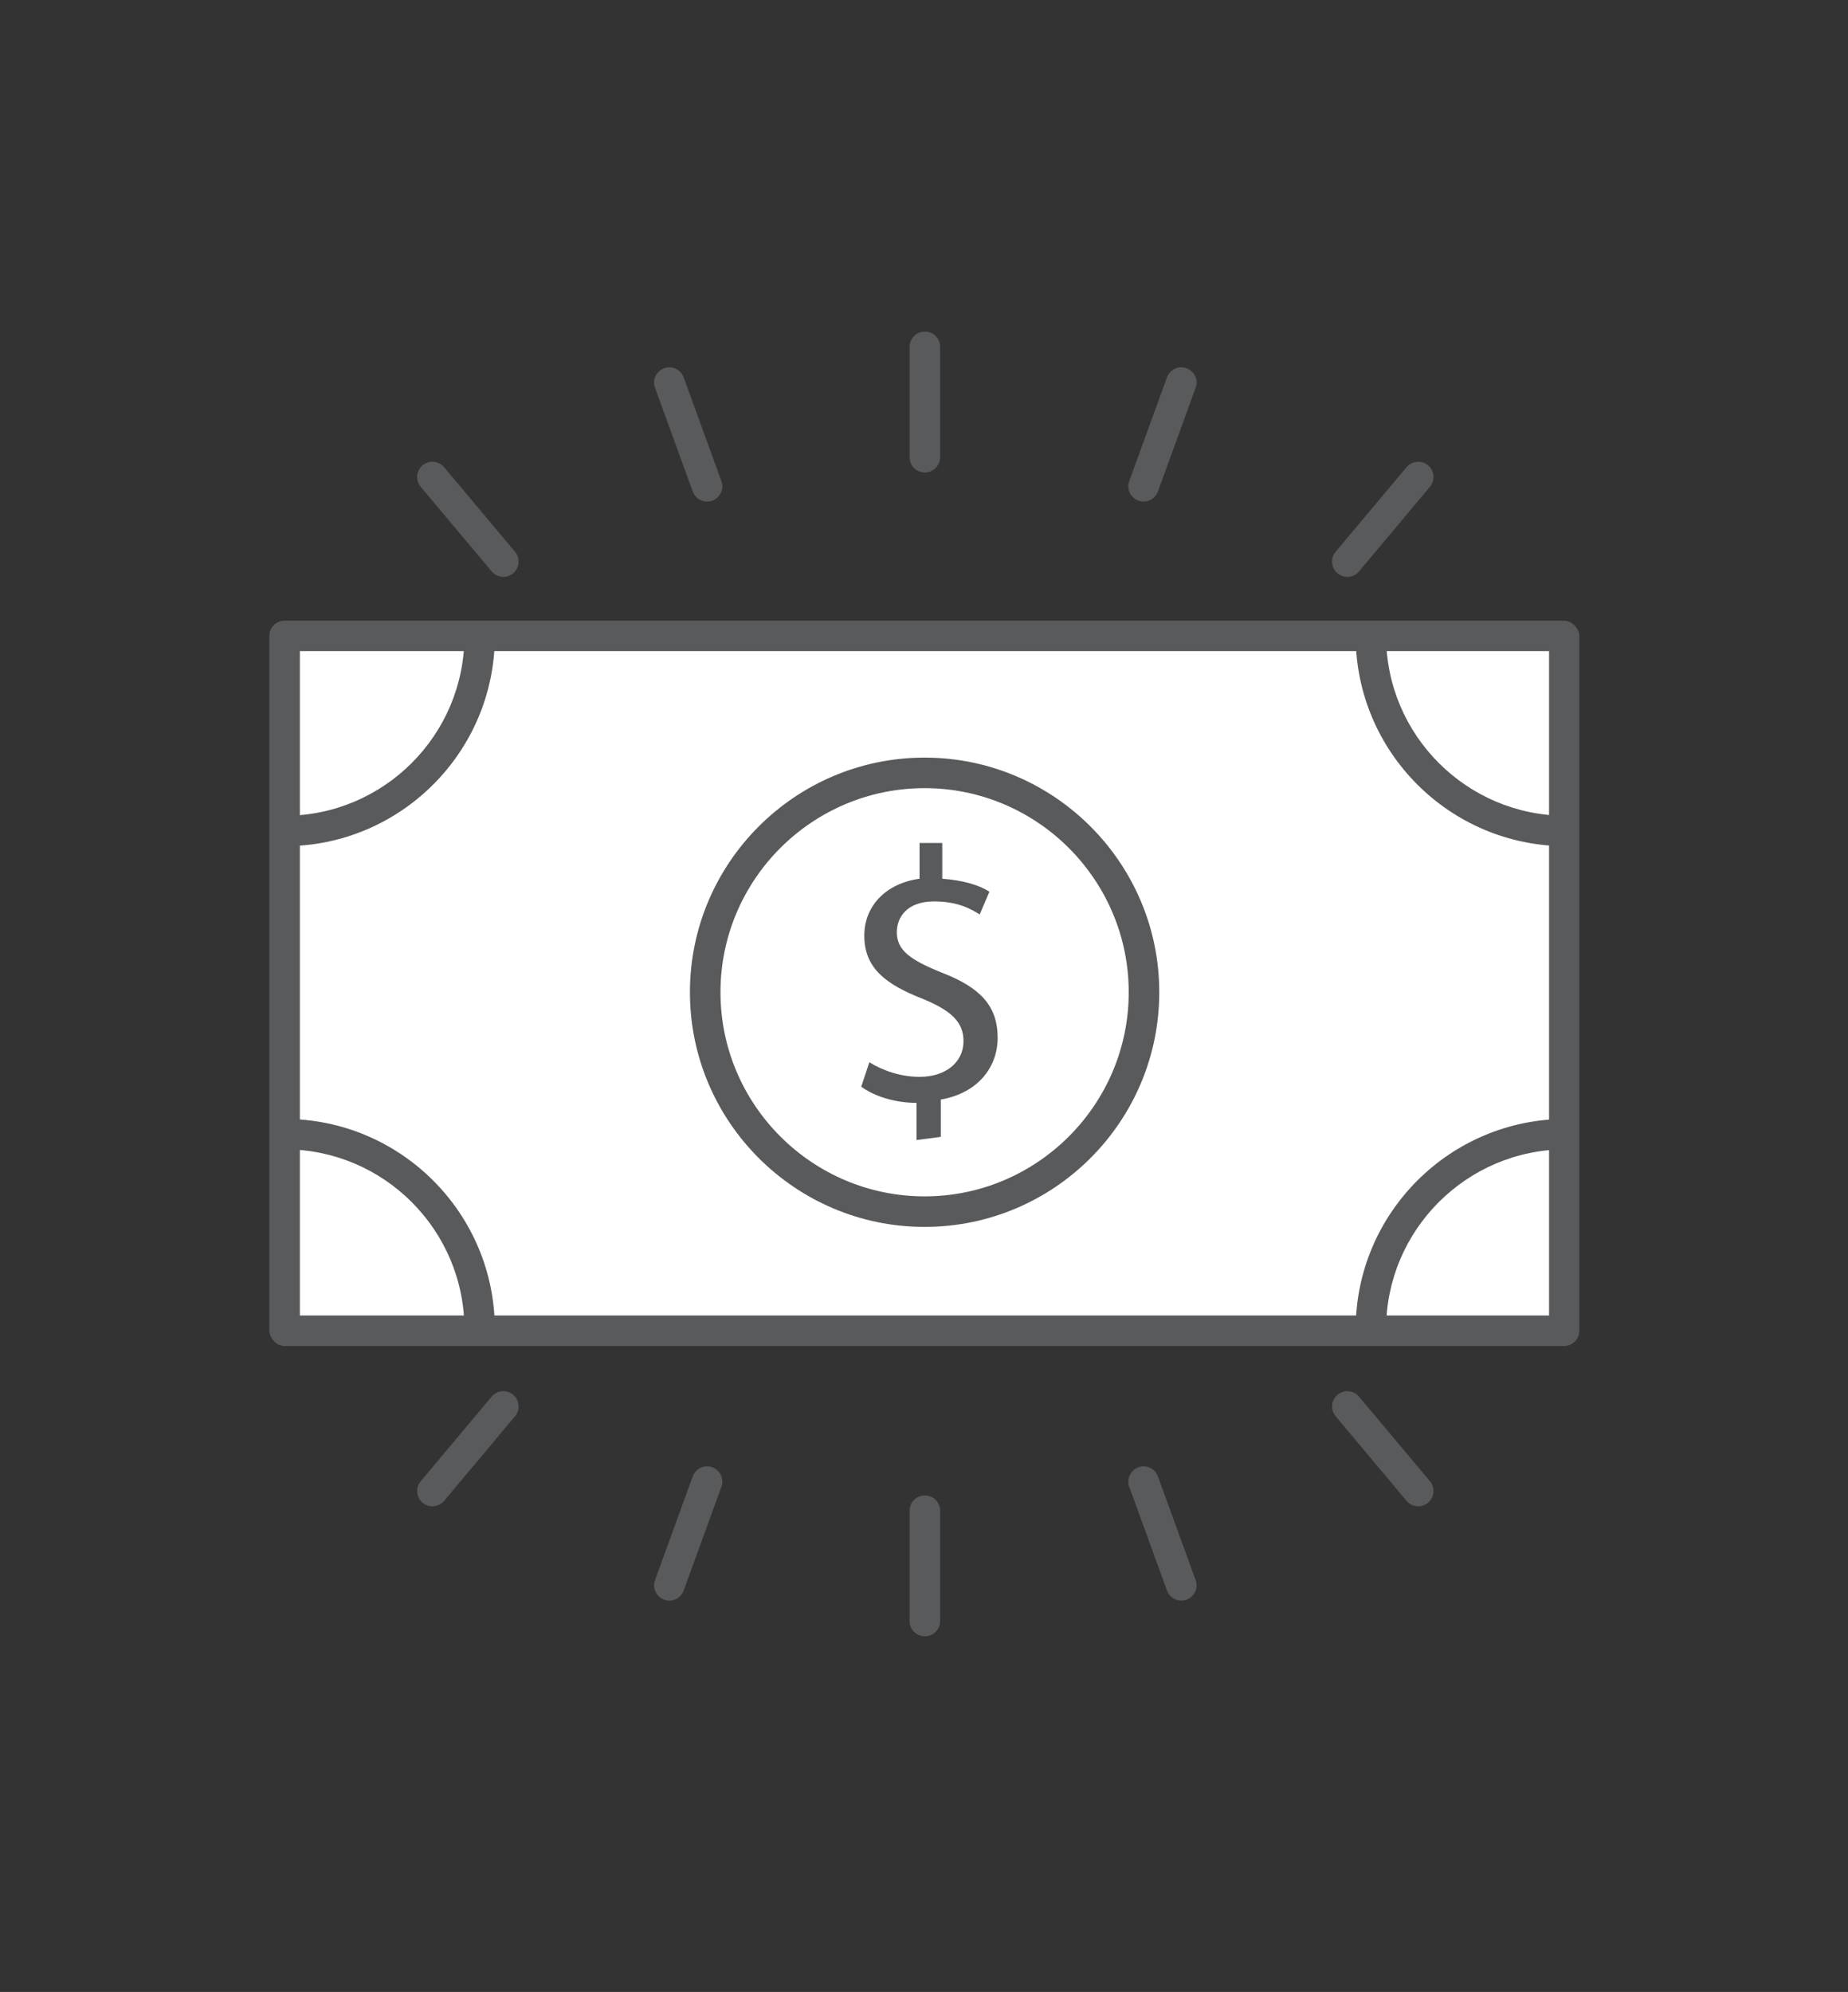 <?xml version="1.0" encoding="UTF-8"?>
<svg id="Layer_1" xmlns="http://www.w3.org/2000/svg" viewBox="0 0 139.15 150">
  <rect x="0" y="0" width="139.15" height="150" fill="#333333" stroke="none"/>
  <defs>
    <style>
      .cls-1 {
        fill: #fff;
      }

      .cls-2 {
        fill: #595a5c;
      }
    </style>
  </defs>
  <g>
    <g>
      <rect class="cls-2" x="20.28" y="46.74" width="98.64" height="54.62" rx="1.15" ry="1.15"/>
      <rect class="cls-1" x="22.58" y="49.03" width="94.06" height="50.03"/>
    </g>
    <path class="cls-2" d="M37.26,100.09h-2.29c0-7.46-6.07-13.54-13.54-13.54v-2.29c8.73,0,15.83,7.1,15.83,15.83Z"/>
    <path class="cls-2" d="M21.43,63.72v-2.29c7.46,0,13.54-6.07,13.54-13.54h2.29c0,8.73-7.1,15.83-15.83,15.83Z"/>
    <path class="cls-2" d="M104.37,100.09h-2.29c0-8.73,7.1-15.83,15.83-15.83v2.29c-7.46,0-13.54,6.07-13.54,13.54Z"/>
    <path class="cls-2" d="M117.91,63.72c-8.73,0-15.83-7.1-15.83-15.83h2.29c0,7.46,6.07,13.54,13.54,13.54v2.29Z"/>
    <path class="cls-2" d="M69.62,92.39c-9.74,0-17.67-7.93-17.67-17.67s7.93-17.67,17.67-17.67,17.67,7.93,17.67,17.67-7.92,17.67-17.67,17.67ZM69.62,59.35c-8.48,0-15.37,6.9-15.37,15.37s6.9,15.37,15.37,15.37,15.37-6.9,15.37-15.37-6.9-15.37-15.37-15.37Z"/>
  </g>
  <path class="cls-2" d="M69.01,85.86v-2.81c-1.59,0-3.18-.49-4.16-1.22l.61-1.84c.98.61,2.32,1.1,3.79,1.1,1.96,0,3.3-1.1,3.3-2.69,0-1.47-.98-2.32-3.06-3.18-2.81-1.1-4.41-2.32-4.41-4.77,0-2.2,1.59-3.92,4.16-4.28v-2.69h1.71v2.69c1.59.12,2.81.49,3.55.98l-.73,1.71c-.61-.37-1.59-.98-3.43-.98-2.08,0-2.81,1.22-2.81,2.32,0,1.35.98,2.08,3.43,3.06,2.81,1.1,4.16,2.45,4.16,4.89,0,2.2-1.47,4.16-4.28,4.65v2.81l-1.84.24h0Z"/>
  <path class="cls-2" d="M69.64,35.58c-.63,0-1.15-.51-1.15-1.15v-8.31c0-.63.51-1.15,1.15-1.15s1.15.51,1.15,1.15v8.31c0,.63-.51,1.15-1.15,1.15Z"/>
  <path class="cls-2" d="M53.24,37.77c-.47,0-.91-.29-1.08-.76l-2.84-7.81c-.22-.59.09-1.25.69-1.47.59-.22,1.25.09,1.47.69l2.84,7.81c.22.59-.09,1.25-.69,1.47-.13.05-.26.07-.39.07Z"/>
  <path class="cls-2" d="M37.9,43.44c-.33,0-.65-.14-.88-.41l-5.34-6.37c-.41-.49-.34-1.21.14-1.62.48-.41,1.21-.34,1.62.14l5.34,6.37c.41.49.34,1.21-.14,1.62-.22.18-.48.27-.74.27Z"/>
  <path class="cls-2" d="M86.11,37.77c.47,0,.91-.29,1.08-.76l2.84-7.81c.22-.59-.09-1.25-.69-1.47-.59-.22-1.25.09-1.47.69l-2.84,7.81c-.22.59.09,1.25.69,1.47.13.05.26.07.39.07Z"/>
  <path class="cls-2" d="M101.45,43.44c.33,0,.65-.14.88-.41l5.34-6.37c.41-.49.34-1.21-.14-1.62-.48-.41-1.21-.34-1.62.14l-5.34,6.37c-.41.49-.34,1.21.14,1.62.22.18.48.27.74.27Z"/>
  <path class="cls-2" d="M69.64,112.61c-.63,0-1.15.51-1.15,1.15v8.31c0,.63.51,1.15,1.15,1.15s1.15-.51,1.15-1.15v-8.31c0-.63-.51-1.15-1.15-1.15Z"/>
  <path class="cls-2" d="M53.24,110.42c-.47,0-.91.29-1.08.76l-2.84,7.81c-.22.59.09,1.25.69,1.47.59.22,1.25-.09,1.47-.69l2.84-7.81c.22-.59-.09-1.25-.69-1.47-.13-.05-.26-.07-.39-.07Z"/>
  <path class="cls-2" d="M37.9,104.76c-.33,0-.65.14-.88.41l-5.34,6.37c-.41.49-.34,1.21.14,1.62.48.41,1.21.34,1.62-.14l5.34-6.37c.41-.49.34-1.21-.14-1.62-.22-.18-.48-.27-.74-.27Z"/>
  <path class="cls-2" d="M86.11,110.42c.47,0,.91.29,1.08.76l2.84,7.81c.22.59-.09,1.25-.69,1.47-.59.22-1.25-.09-1.47-.69l-2.84-7.81c-.22-.59.09-1.25.69-1.47.13-.05.26-.07.39-.07Z"/>
  <path class="cls-2" d="M101.45,104.76c.33,0,.65.14.88.41l5.34,6.37c.41.49.34,1.21-.14,1.62-.48.41-1.21.34-1.62-.14l-5.34-6.37c-.41-.49-.34-1.21.14-1.62.22-.18.48-.27.74-.27Z"/>
</svg>